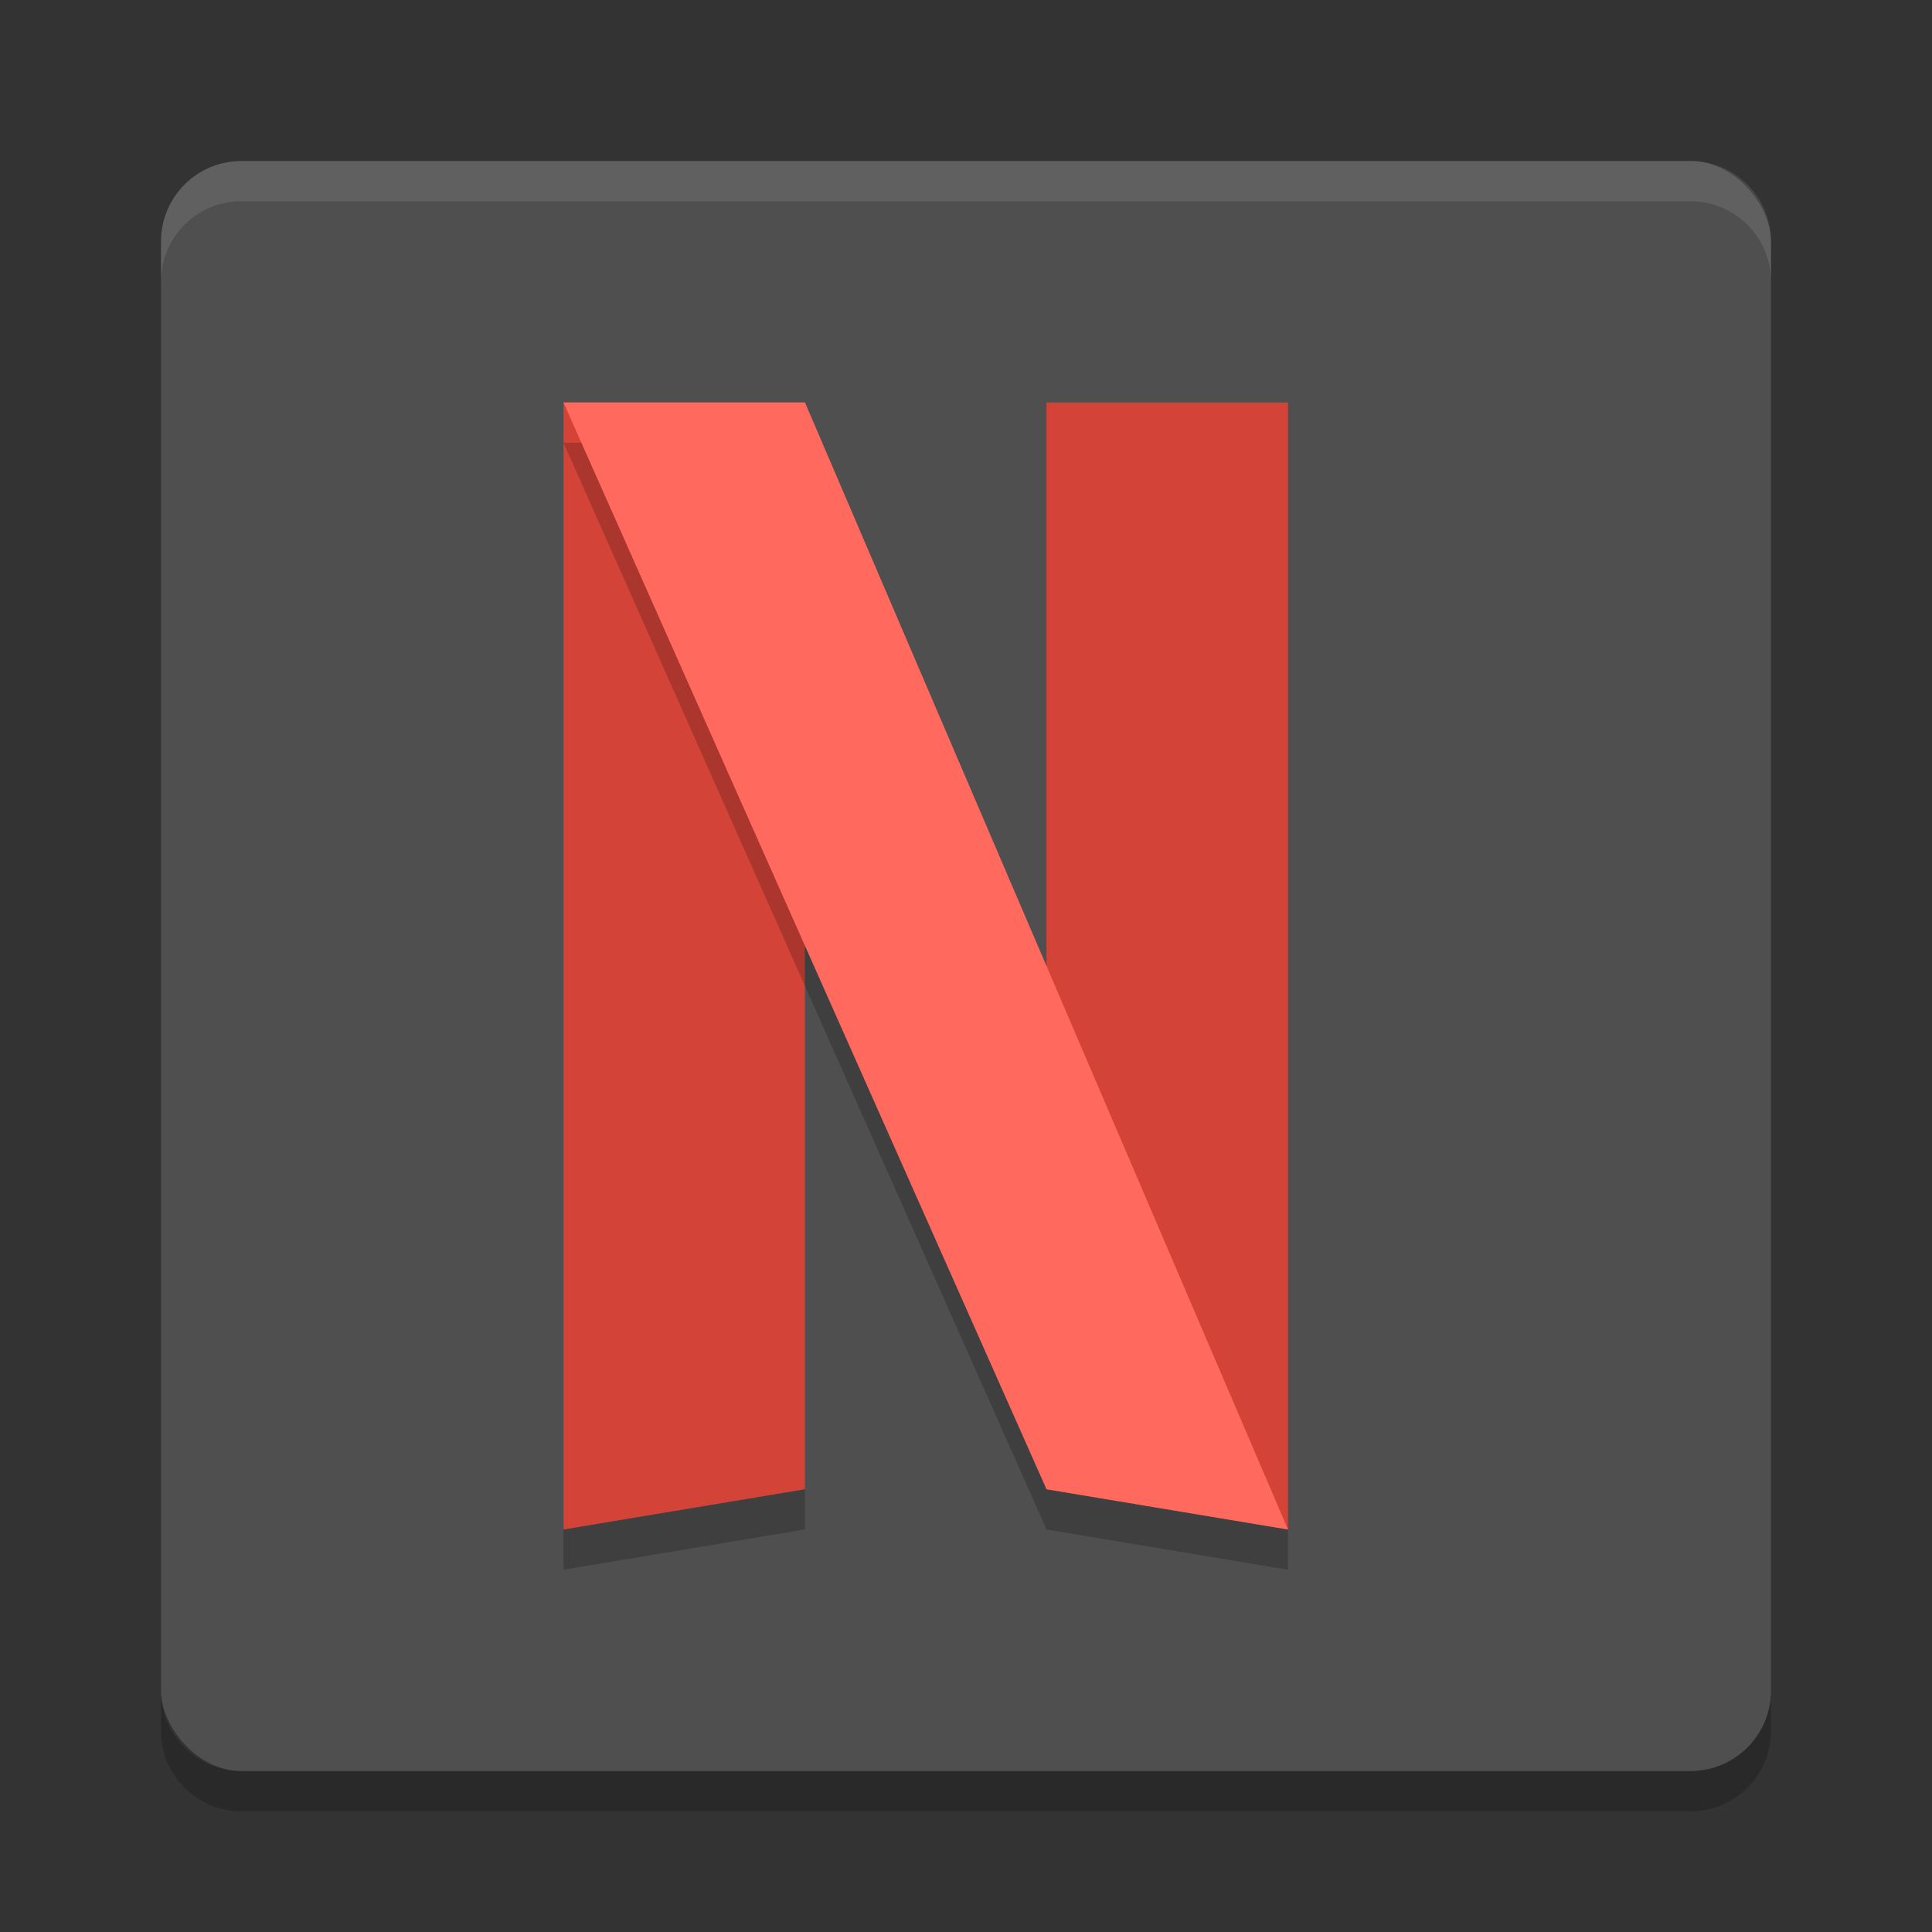 <svg xmlns="http://www.w3.org/2000/svg" width="24" height="24" version="1">
 <rect width="100%" height="100%" fill="#333333" stroke="none"/>
 <path style="opacity:.2" d="m3 22.5c-0.554 0-1-0.446-1-1v-0.5c0 0.554 0.446 1 1 1h18c0.554 0 1-0.446 1-1v0.5c0 0.554-0.446 1-1 1z"/>
 <rect style="fill:#4f4f4f" width="20" height="20" x="2" y="2" rx="1" ry="1"/>
 <path style="opacity:.1;fill:#ffffff" d="m3 2c-0.554 0-1 0.446-1 1v0.5c0-0.554 0.446-1 1-1h18c0.554 0 1 0.446 1 1v-0.5c0-0.554-0.446-1-1-1z"/>
 <path style="fill:#d44338" d="m13 5h3v14l-3-0.5z"/>
 <path style="opacity:.2" d="m7 5.5v14l3-0.5v-13.5z"/>
 <path style="fill:#d44338" d="m7 5v14l3-0.5v-13.5z"/>
 <path style="opacity:.2" d="m7 5.5 6 13.5 3 0.5v-0.5l-3-0.5v-6l-3-7z"/>
 <path style="fill:#ff695e" d="m7 5 6 13.5 3 0.5-6-14z"/>
</svg>
